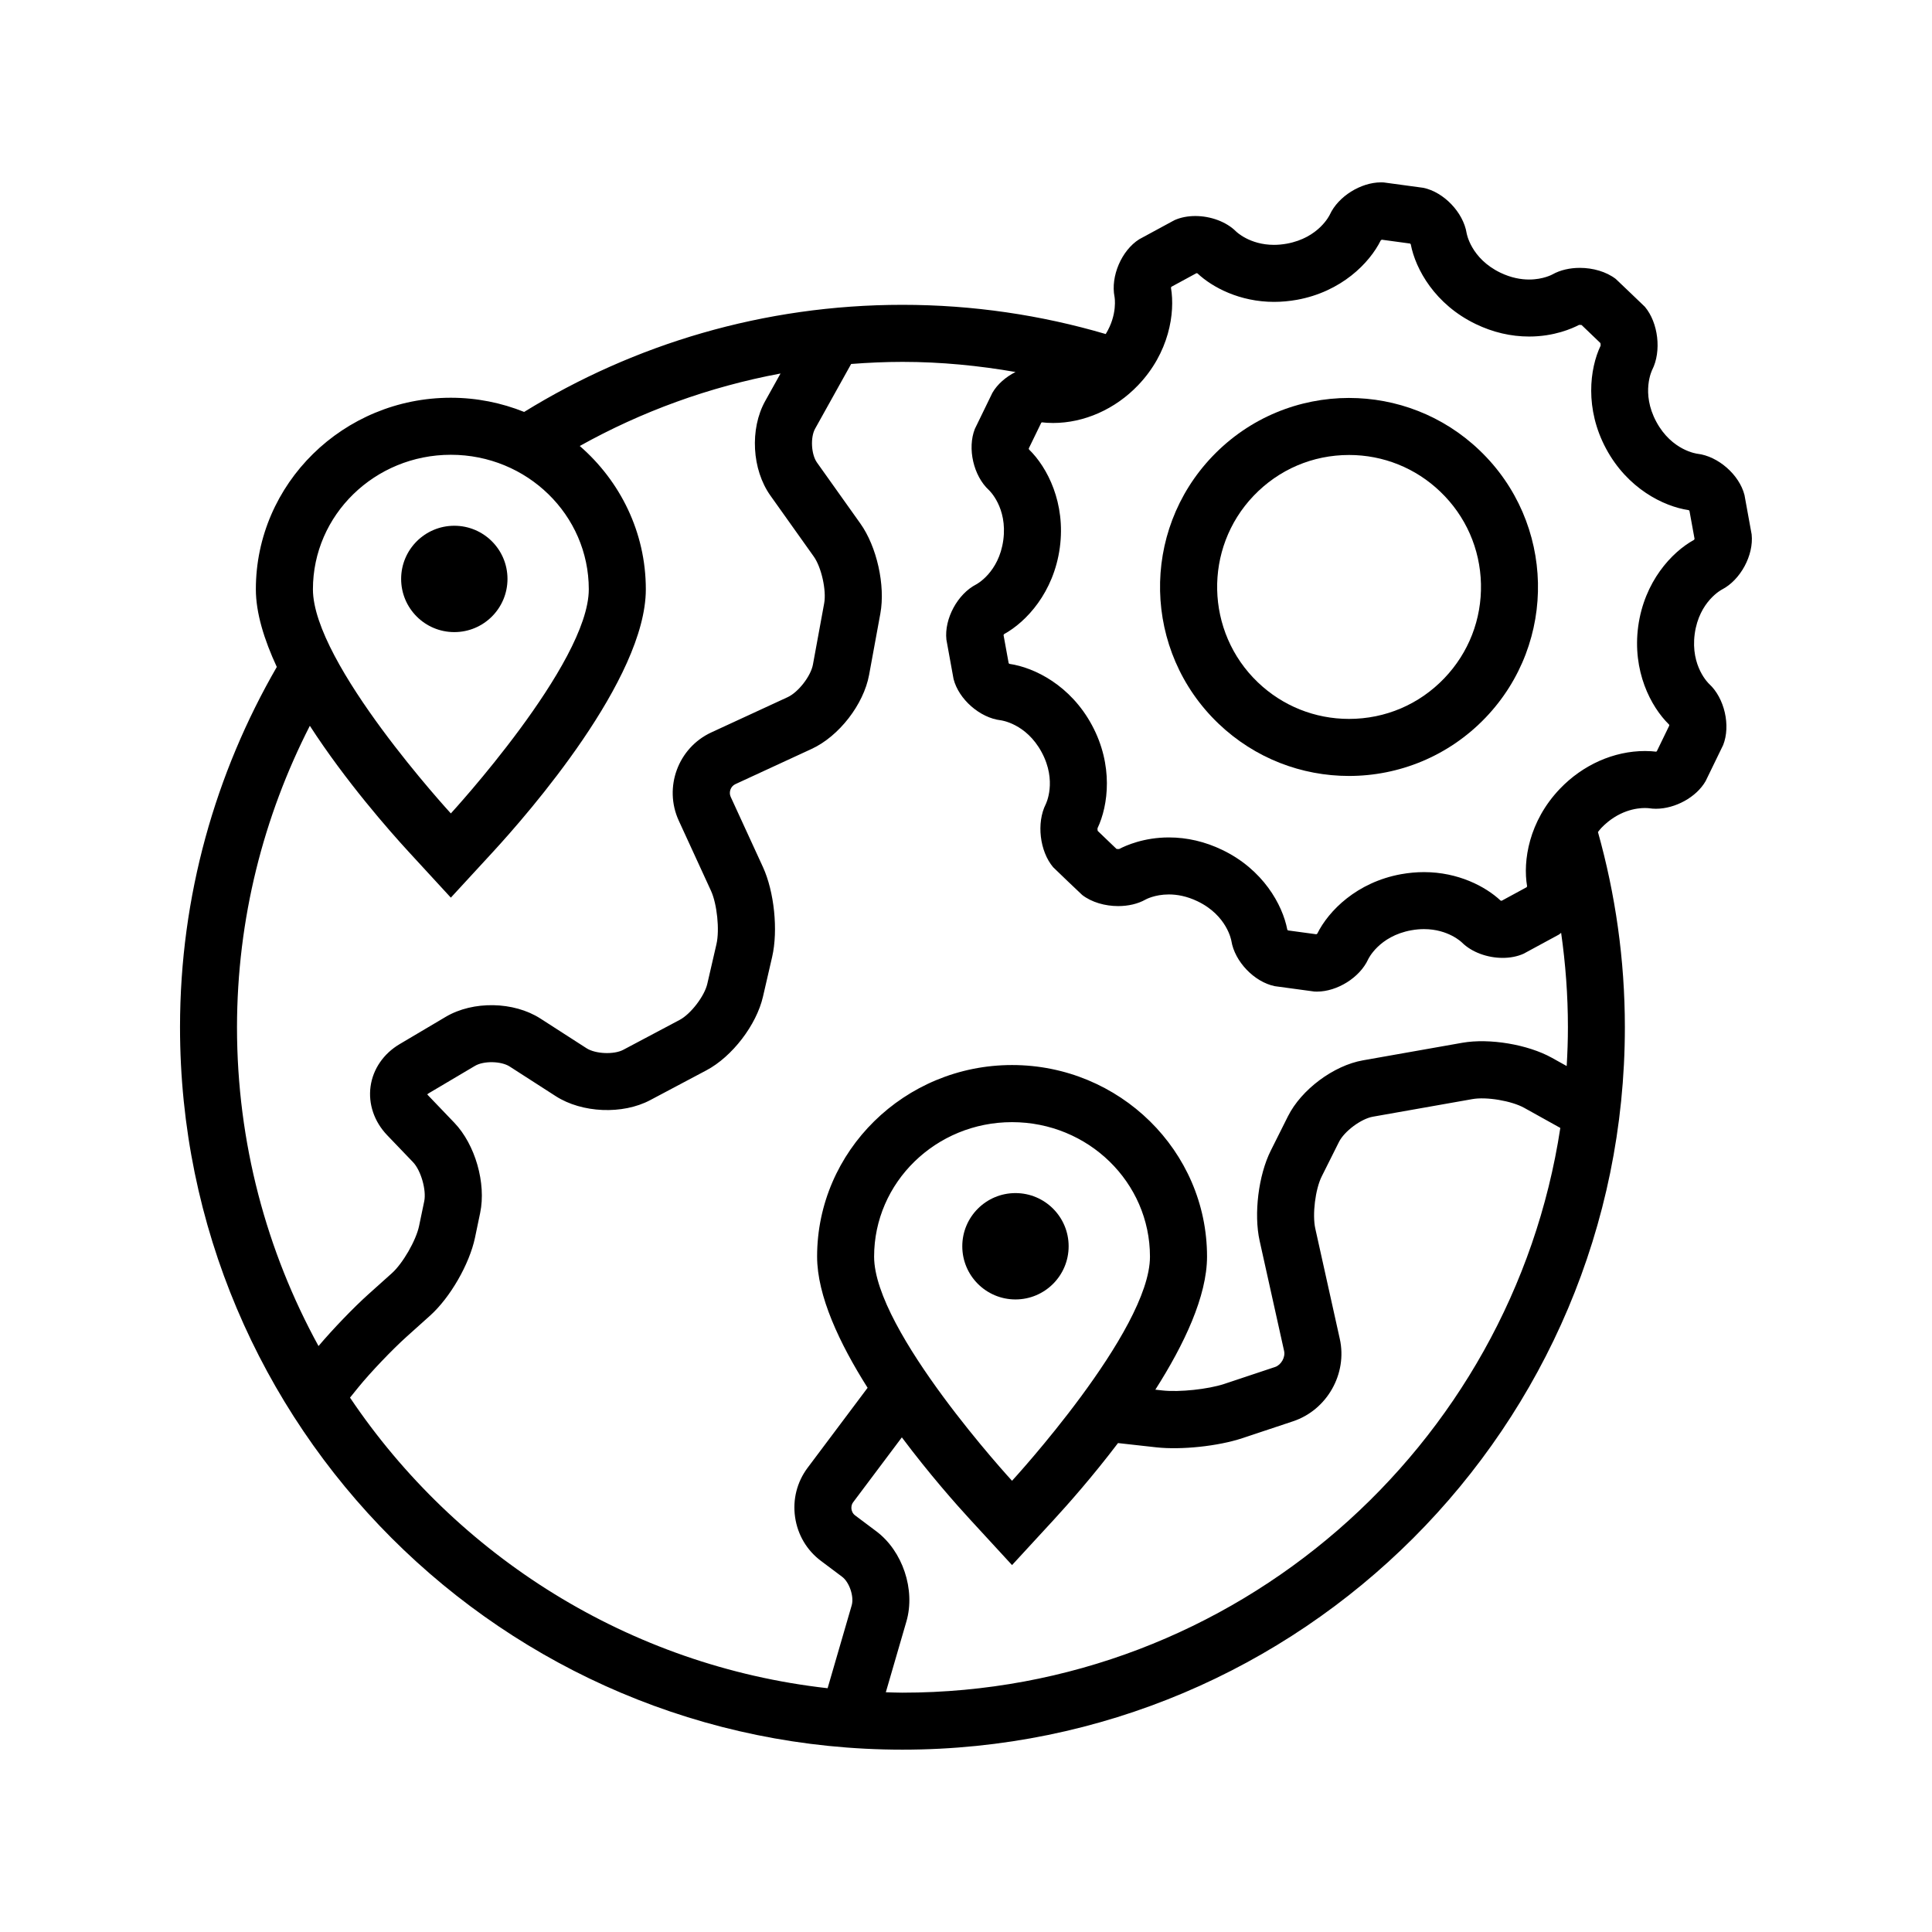 <?xml version="1.0" encoding="UTF-8"?>
<!-- The Best Svg Icon site in the world: iconSvg.co, Visit us! https://iconsvg.co -->
<svg fill="#000000" width="800px" height="800px" version="1.1" viewBox="144 144 512 512" xmlns="http://www.w3.org/2000/svg">
 <g>
  <path d="m600.32 300.24c4.926-2.535 8.48-9.117 7.883-14.625l-1.898-10.434c-1.367-5.371-6.988-10.293-12.488-10.934 0 0-6.75-0.785-10.883-8.484-4.141-7.699-1.082-13.758-1.082-13.758 2.5-4.941 1.621-12.465-1.941-16.703 0 0-0.082-0.098-3.856-3.699-3.762-3.606-3.863-3.68-3.863-3.68-2.508-1.93-6.047-2.934-9.516-2.934-2.613 0-5.184 0.562-7.262 1.734 0 0-2.402 1.355-6.191 1.355-2.144 0-4.742-0.438-7.598-1.809-7.879-3.793-8.957-10.5-8.957-10.5-0.883-5.473-6.047-10.867-11.465-11.996l-10.508-1.426c-0.238-0.016-0.469-0.02-0.699-0.02-5.359-0.004-11.355 3.723-13.574 8.543 0 0-2.832 6.152-11.422 7.707-1.203 0.215-2.336 0.312-3.387 0.312-6.473 0-10.035-3.543-10.035-3.543-2.629-2.625-6.812-4.098-10.801-4.098-1.961 0-3.875 0.352-5.543 1.102l-9.332 5.059c-4.684 2.961-7.621 9.836-6.535 15.266 0 0 0.871 4.644-2.336 9.848-17.094-5.019-35.164-7.742-53.883-7.742-36.77 0-71.082 10.41-100.24 28.383-6.004-2.41-12.559-3.758-19.438-3.758-28.484 0-51.664 22.773-51.664 50.758 0 6.262 2.195 13.352 5.551 20.582-16.242 28.117-25.648 60.68-25.648 95.48 0 105.73 85.707 191.45 191.45 191.45 105.75 0 191.45-85.719 191.45-191.45 0-17.938-2.519-35.273-7.133-51.73 0.289-0.344 0.516-0.684 0.836-1.027 4.543-4.746 9.465-5.34 11.621-5.34 0.711 0 1.125 0.066 1.125 0.066 0.578 0.09 1.184 0.133 1.789 0.133 5.078 0 10.715-3.043 13.168-7.336l4.641-9.547c2.035-5.152 0.363-12.445-3.707-16.191 0 0-4.996-4.602-3.828-13.27 1.18-8.648 7.203-11.746 7.203-11.746zm-336.84-35.719c20.191 0 36.555 15.957 36.555 35.645 0 19.68-36.555 59.398-36.555 59.398s-36.551-39.719-36.551-59.398c0-19.688 16.375-35.645 36.551-35.645zm-37.367 71.824c9.473 14.645 21.059 27.816 26.25 33.457l11.117 12.082 11.125-12.082c9.512-10.332 40.547-45.898 40.547-69.633 0-15.121-6.797-28.672-17.508-37.977 16.332-9.109 34.234-15.672 53.207-19.211l-4.066 7.297c-4.121 7.402-3.523 18.184 1.391 25.07l11.492 16.156c2.012 2.828 3.375 8.949 2.75 12.363l-2.984 16.258c-0.559 3.055-3.879 7.332-6.695 8.629l-20.219 9.336c-8.816 4.07-12.691 14.566-8.637 23.398l8.539 18.586c1.605 3.5 2.312 10.367 1.449 14.121l-2.43 10.535c-0.746 3.254-4.379 7.996-7.332 9.559l-14.93 7.918c-2.469 1.32-7.391 1.102-9.742-0.414l-12.203-7.856c-7.074-4.559-17.859-4.75-25.086-0.48l-12.238 7.246c-4.266 2.523-7.074 6.613-7.707 11.23-0.637 4.613 0.969 9.32 4.402 12.906l6.852 7.148c2.09 2.18 3.586 7.402 2.969 10.363l-1.367 6.555c-0.801 3.828-4.309 9.91-7.215 12.516l-6.184 5.543c-4.016 3.602-9.496 9.324-13.25 13.754-13.758-25.102-21.602-53.891-21.602-84.484 0.023-28.766 7.039-55.879 19.305-79.891zm10.645 178.04 2.195-2.715c3.141-3.879 9.012-10.035 12.832-13.457l6.172-5.543c5.332-4.769 10.449-13.66 11.922-20.676l1.367-6.555c1.641-7.848-1.305-18.129-6.852-23.91l-6.848-7.148c-0.176-0.188-0.277-0.336-0.324-0.344 0.059-0.074 0.191-0.191 0.418-0.324l12.238-7.246c2.309-1.371 6.949-1.281 9.199 0.176l12.211 7.859c6.949 4.465 17.699 4.926 25.004 1.055l14.93-7.918c6.816-3.617 13.254-12.016 14.977-19.523l2.43-10.535c1.613-7.031 0.559-17.27-2.449-23.82l-8.539-18.586c-0.57-1.25-0.004-2.797 1.238-3.367l20.211-9.336c7.246-3.34 13.789-11.785 15.23-19.629l2.984-16.258c1.359-7.453-0.926-17.707-5.309-23.855l-11.492-16.156c-1.523-2.137-1.777-6.648-0.5-8.949l9.559-17.168c4.5-0.344 9.027-0.555 13.613-0.555 10.223 0 20.203 0.992 29.945 2.684-2.57 1.305-4.812 3.231-6.133 5.531l-4.644 9.551c-2.035 5.152-0.363 12.445 3.715 16.199 0 0 4.996 4.594 3.824 13.262-1.176 8.656-7.195 11.754-7.195 11.754-4.926 2.535-8.48 9.117-7.883 14.625l1.898 10.438c1.367 5.371 6.988 10.289 12.488 10.934 0 0 6.734 0.781 10.867 8.48 4.141 7.691 1.082 13.75 1.082 13.75-2.492 4.941-1.621 12.465 1.949 16.703 0 0 0.082 0.102 3.848 3.703 3.769 3.602 3.871 3.672 3.871 3.672 2.508 1.93 6.051 2.934 9.527 2.934 2.609 0 5.18-0.562 7.25-1.734 0 0 2.398-1.352 6.172-1.352 2.152 0 4.75 0.441 7.617 1.82 7.875 3.789 8.953 10.488 8.953 10.488 0.887 5.473 6.051 10.867 11.473 11.996l10.508 1.426c0.238 0.016 0.469 0.02 0.699 0.02 5.359 0 11.352-3.723 13.566-8.551 0 0 2.828-6.141 11.418-7.699 1.211-0.215 2.336-0.312 3.391-0.312 6.469 0 10.031 3.535 10.031 3.535 2.637 2.621 6.812 4.09 10.809 4.09 1.961 0 3.875-0.352 5.543-1.102l9.332-5.055c0.215-0.137 0.406-0.316 0.621-0.48 1.164 8.176 1.797 16.516 1.797 25.008 0 3.461-0.121 6.883-0.324 10.293l-3.934-2.191c-6.363-3.531-16.539-5.234-23.719-3.977l-26.34 4.656c-7.793 1.375-16.332 7.754-19.871 14.82l-4.57 9.133c-3.254 6.508-4.516 16.773-2.941 23.867l6.492 29.23c0.363 1.633-0.797 3.68-2.383 4.211l-13.48 4.492c-4.254 1.41-11.895 2.227-16.355 1.734l-1.91-0.211c7.609-11.934 13.699-24.762 13.699-35.273 0-27.992-23.176-50.758-51.672-50.758-28.484 0-51.664 22.773-51.664 50.758 0 10.367 5.918 22.988 13.383 34.777l-15.895 21.191c-2.816 3.762-3.996 8.402-3.324 13.074 0.672 4.676 3.102 8.797 6.863 11.613l5.613 4.211c1.918 1.438 3.199 5.254 2.527 7.562l-6.383 21.965c-52.664-5.91-98.379-35.09-126.57-77.012zm138.89-37.359c0-19.688 16.375-35.645 36.551-35.645 20.191 0 36.555 15.957 36.555 35.645 0 19.68-36.555 59.398-36.555 59.398 0 0.004-36.551-39.719-36.551-59.398zm7.523 115.55c-1.48 0-2.941-0.074-4.418-0.109l5.461-18.785c2.43-8.383-1.004-18.645-7.981-23.871l-5.613-4.211c-0.715-0.527-0.91-1.266-0.969-1.652-0.055-0.387-0.07-1.152 0.465-1.863l12.883-17.168c7.231 9.656 14.332 17.688 18.086 21.766l11.117 12.082 11.125-12.082c3.559-3.871 10.133-11.262 16.957-20.254l10.137 1.129c6.648 0.734 16.445-0.309 22.793-2.418l13.488-4.492c8.984-3.004 14.414-12.59 12.359-21.828l-6.492-29.23c-0.828-3.703 0-10.422 1.699-13.82l4.57-9.133c1.414-2.836 5.871-6.152 8.988-6.699l26.34-4.656c3.738-0.684 10.418 0.453 13.75 2.301l9.586 5.332c-12.898 84.605-86.156 149.66-174.33 149.66zm209.75-305.5c-5.926 3.254-13.156 11.07-14.777 22.902-1.598 11.828 3.309 21.297 8.168 26.027 0.023 0.086 0.051 0.176 0.07 0.266l-3.309 6.82c-0.086 0.047-0.156 0.09-0.191 0.109-0.715-0.09-1.707-0.172-2.938-0.172-8.246 0-16.465 3.648-22.539 9.996-8.254 8.621-9.855 19.16-8.711 25.824-0.023 0.086-0.066 0.176-0.105 0.266l-6.648 3.606c-0.105-0.016-0.203-0.039-0.281-0.066-3.961-3.715-11.23-7.535-20.277-7.535-2.004 0-4.055 0.188-6.086 0.551-11.73 2.133-19.211 9.699-22.207 15.758-0.082 0.055-0.168 0.109-0.258 0.16l-7.508-1.02c-0.059-0.066-0.121-0.133-0.176-0.195-1.27-6.656-6.469-15.961-17.215-21.129-4.566-2.203-9.336-3.316-14.172-3.316-6.594 0-11.371 2.125-13.164 3.062-0.07 0.012-0.152 0.016-0.258 0.016-0.168 0-0.324-0.016-0.453-0.035-0.539-0.523-1.34-1.281-2.488-2.383-1.16-1.109-1.953-1.867-2.5-2.398-0.039-0.227-0.066-0.488-0.051-0.684 2.906-6.109 4.219-16.75-1.461-27.312-5.648-10.516-15.18-15.289-21.871-16.262-0.07-0.051-0.137-0.105-0.207-0.168l-1.359-7.461c0.051-0.09 0.102-0.176 0.145-0.258 5.918-3.254 13.156-11.074 14.766-22.902 1.602-11.836-3.305-21.305-8.156-26.023-0.031-0.086-0.055-0.176-0.074-0.273l3.316-6.82c0.082-0.047 0.145-0.086 0.18-0.105 0.715 0.09 1.707 0.172 2.941 0.172 8.246 0 16.465-3.652 22.539-10.004 8.246-8.621 9.848-19.156 8.711-25.824 0.031-0.086 0.066-0.176 0.105-0.262l6.656-3.613c0.098 0.016 0.188 0.039 0.266 0.059 3.961 3.723 11.234 7.551 20.289 7.551 2 0 4.051-0.188 6.082-0.551 11.73-2.133 19.215-9.703 22.207-15.758 0.082-0.059 0.172-0.117 0.266-0.168l7.508 1.02c0.059 0.059 0.117 0.125 0.168 0.191 1.273 6.656 6.469 15.965 17.23 21.145 4.555 2.195 9.32 3.305 14.152 3.305 6.609 0 11.402-2.133 13.195-3.074 0.066-0.004 0.145-0.012 0.258-0.012 0.156 0 0.309 0.016 0.434 0.031 0.539 0.523 1.34 1.285 2.5 2.394 1.152 1.109 1.949 1.867 2.492 2.394 0.047 0.227 0.066 0.488 0.055 0.684-2.91 6.109-4.227 16.758 1.457 27.32 5.644 10.504 15.168 15.285 21.887 16.27 0.066 0.051 0.133 0.105 0.195 0.168l1.359 7.457c-0.055 0.094-0.105 0.18-0.156 0.262z"/>
  <path d="m501.51 249.46c-13.191 0-26.355 5.18-36.199 15.469-19.121 19.984-18.41 51.691 1.578 70.816 9.703 9.281 22.156 13.891 34.605 13.891 13.195 0 26.359-5.18 36.203-15.461 19.121-19.992 18.41-51.699-1.578-70.816-9.699-9.289-22.16-13.898-34.609-13.898zm25.266 74.262c-6.66 6.961-15.637 10.797-25.281 10.797-9.043 0-17.625-3.445-24.156-9.699-13.934-13.332-14.43-35.512-1.102-49.445 6.66-6.961 15.637-10.801 25.281-10.801 9.043 0 17.625 3.445 24.156 9.703 6.75 6.453 10.586 15.156 10.797 24.488 0.203 9.348-3.242 18.207-9.695 24.957z"/>
  <path d="m278.49 297.42c0 7.785-6.309 14.094-14.09 14.094s-14.094-6.309-14.094-14.094c0-7.781 6.312-14.09 14.094-14.09s14.09 6.309 14.09 14.09"/>
  <path d="m427.2 474.27c0 7.785-6.309 14.094-14.09 14.094s-14.094-6.309-14.094-14.094c0-7.781 6.312-14.09 14.094-14.09s14.09 6.309 14.09 14.09"/>
 </g>
</svg>